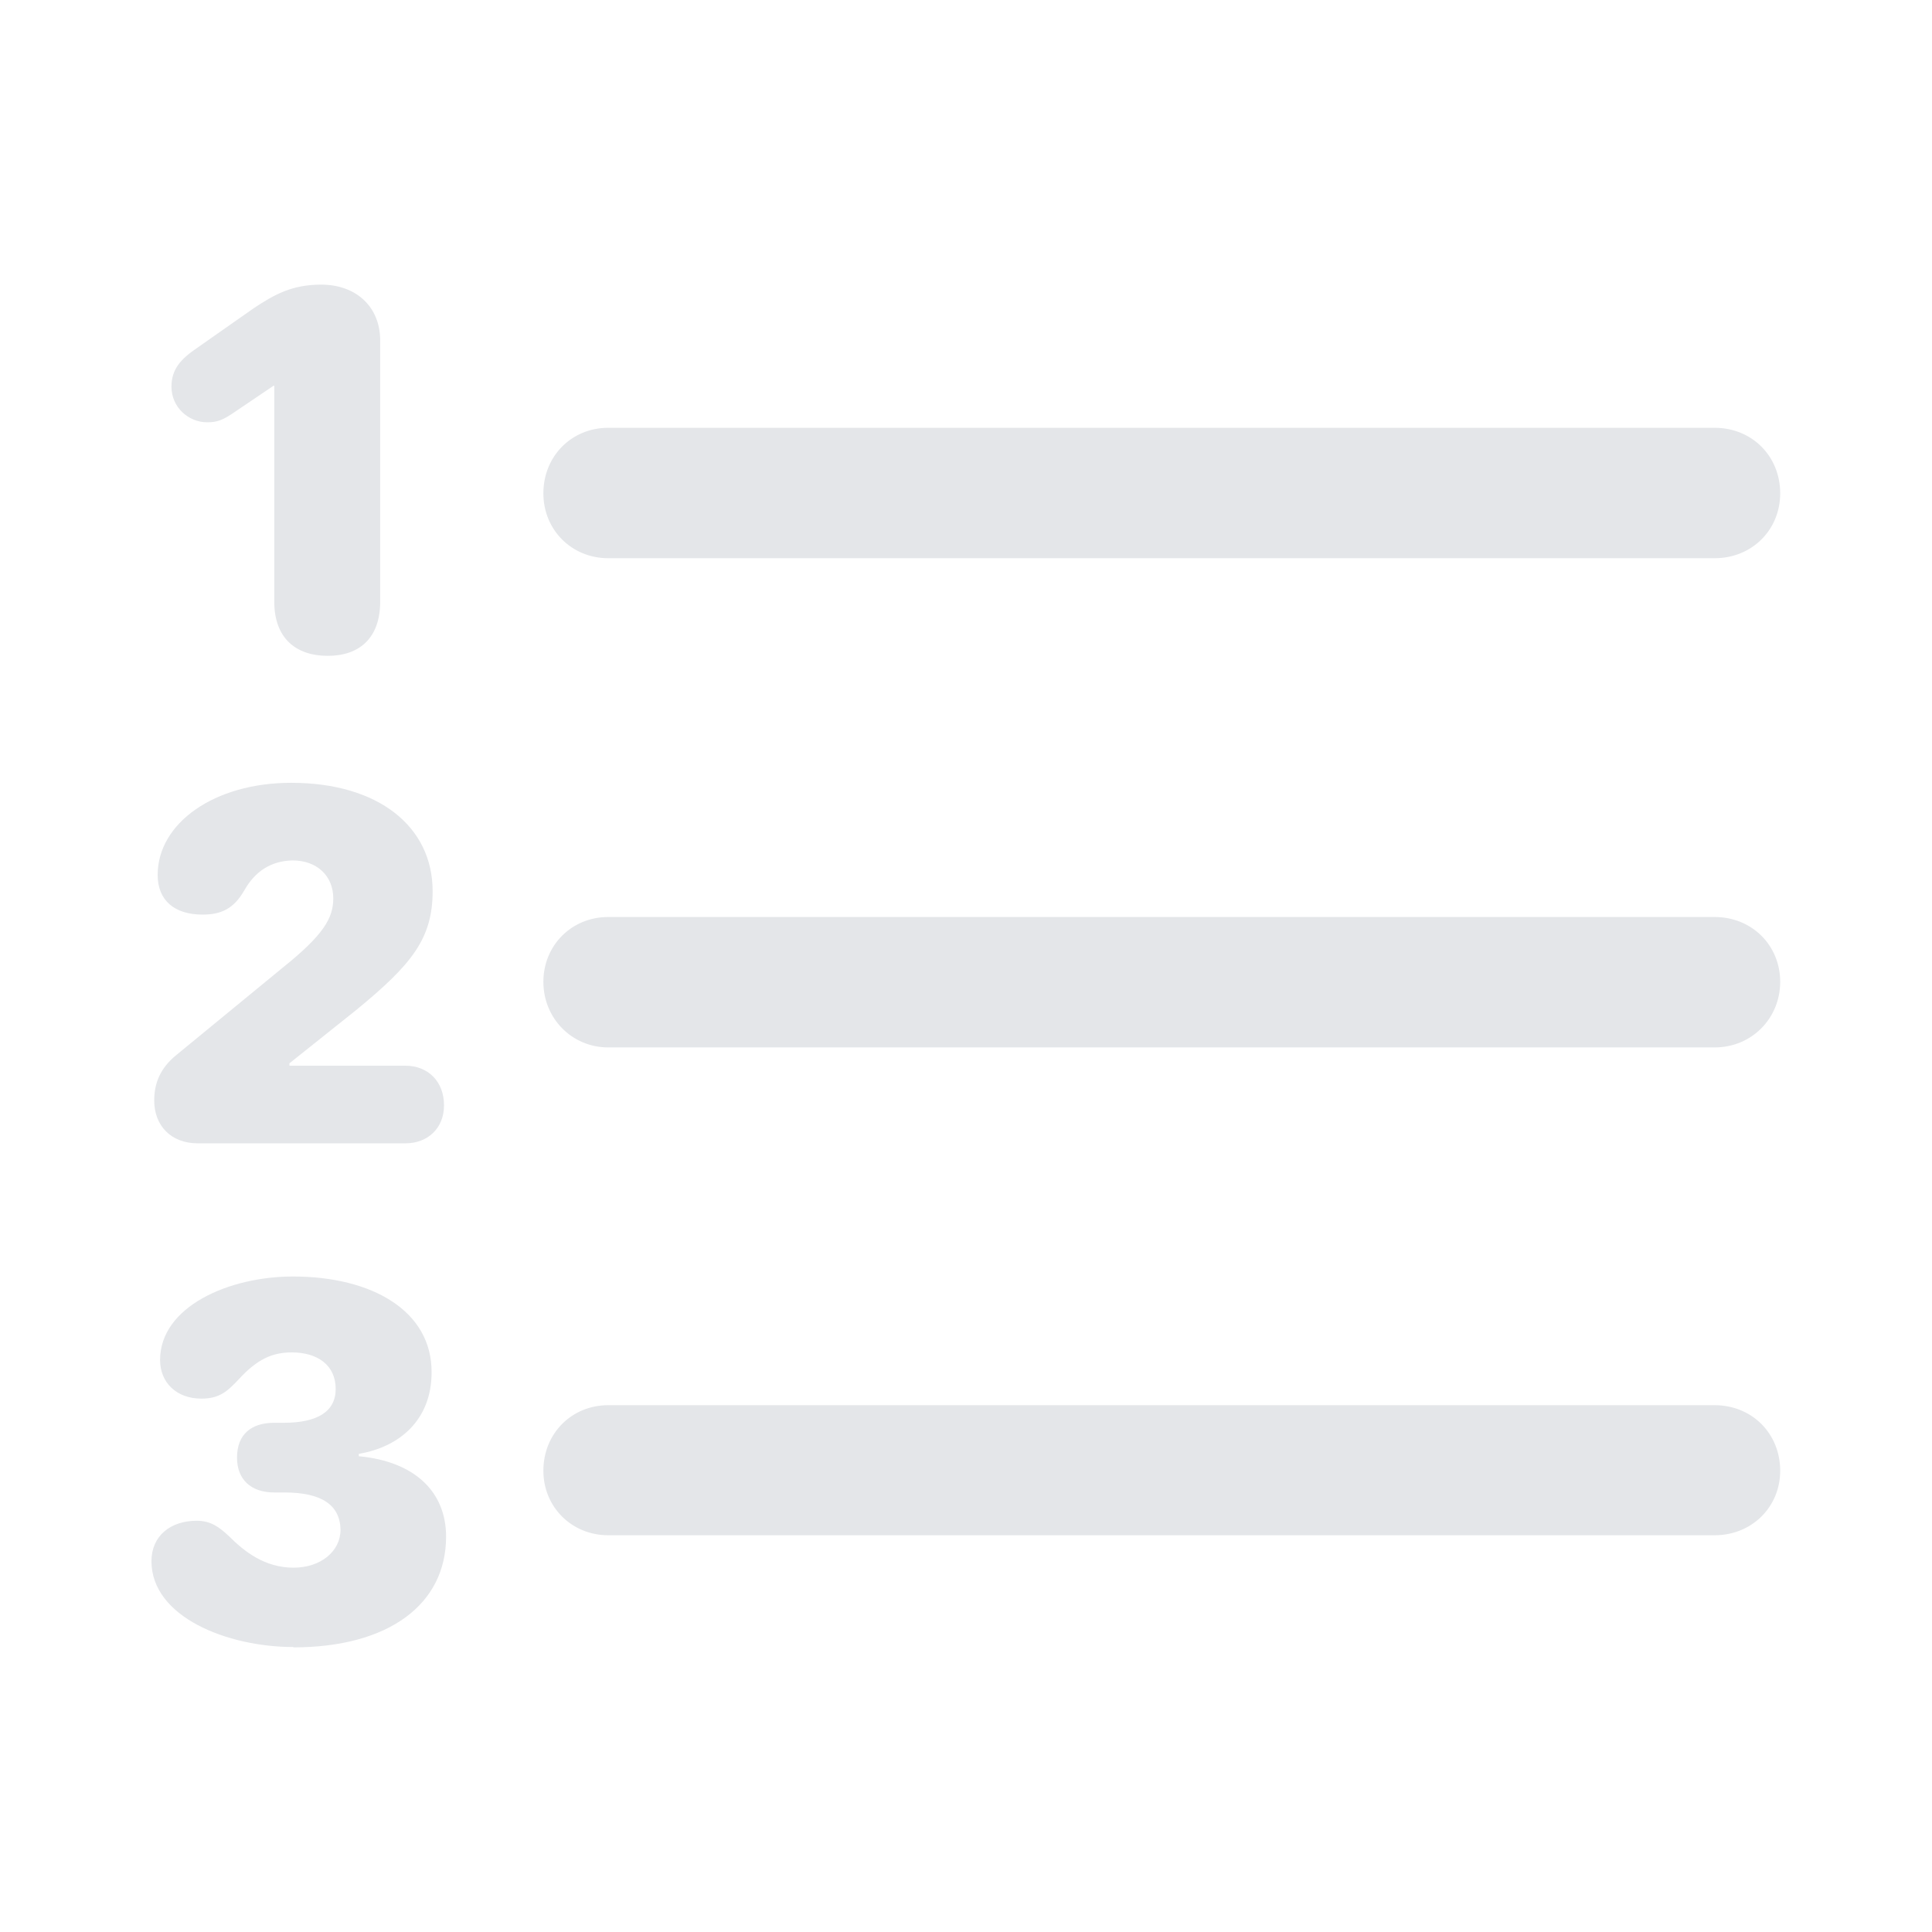 <svg fill="#e4e6e9" viewBox="0 0 56 56" xmlns="http://www.w3.org/2000/svg"><path d="M9.5 19.01c.91 0 1.52-.51 1.52-1.57V9.87c0-.98-.7-1.62-1.71-1.62-.85 0-1.36.29-1.95.68l-1.64 1.15c-.49.33-.75.63-.75 1.13 0 .6.5 1.03 1.03 1.03.29 0 .45-.05.85-.33l1.08-.73h.02v6.26c0 1.06.63 1.57 1.55 1.57m8.13-2.83H49.7c1.08 0 1.9-.82 1.9-1.88 0-1.08-.82-1.9-1.9-1.9H17.63c-1.06 0-1.88.82-1.88 1.9 0 1.06.82 1.88 1.88 1.88M5.73 33.14h6.02c.65 0 1.12-.44 1.12-1.1 0-.7-.47-1.15-1.12-1.15H8.39v-.07l1.93-1.54c1.61-1.32 2.22-2.07 2.22-3.45 0-1.87-1.57-3.14-4.1-3.14-2.23 0-3.87 1.17-3.87 2.67 0 .75.5 1.15 1.3 1.15.53 0 .9-.16 1.21-.7q.48-.85 1.4-.87c.71 0 1.18.45 1.18 1.1 0 .57-.28 1.06-1.48 2.02L5.1 30.59c-.45.37-.63.8-.63 1.31 0 .73.49 1.24 1.26 1.24m11.9-2.78H49.7c1.08 0 1.9-.85 1.9-1.9 0-1.06-.82-1.88-1.9-1.88H17.63c-1.06 0-1.88.82-1.88 1.88 0 1.05.82 1.9 1.88 1.9M8.5 47.75c2.77 0 4.43-1.25 4.43-3.21 0-1.3-.91-2.18-2.53-2.33v-.07c1.2-.2 2.11-1 2.11-2.36C12.52 38 10.79 37 8.49 37c-1.85 0-3.85.87-3.85 2.42 0 .65.47 1.12 1.2 1.12.52 0 .75-.21 1.08-.56.54-.59.98-.78 1.54-.78.73 0 1.27.36 1.27 1.06 0 .66-.54.98-1.5.98h-.28c-.66 0-1.08.33-1.08 1.01 0 .63.4 1.01 1.08 1.01h.3q1.6 0 1.62 1.08c0 .63-.58 1.1-1.36 1.1-.84 0-1.43-.47-1.87-.91-.28-.26-.52-.45-.94-.45-.77 0-1.31.45-1.31 1.17 0 1.62 2.2 2.49 4.12 2.49m9.12-3.24H49.7c1.08 0 1.9-.82 1.9-1.87 0-1.08-.82-1.9-1.9-1.9H17.63c-1.06 0-1.88.82-1.88 1.9 0 1.05.82 1.87 1.88 1.87"/></svg>